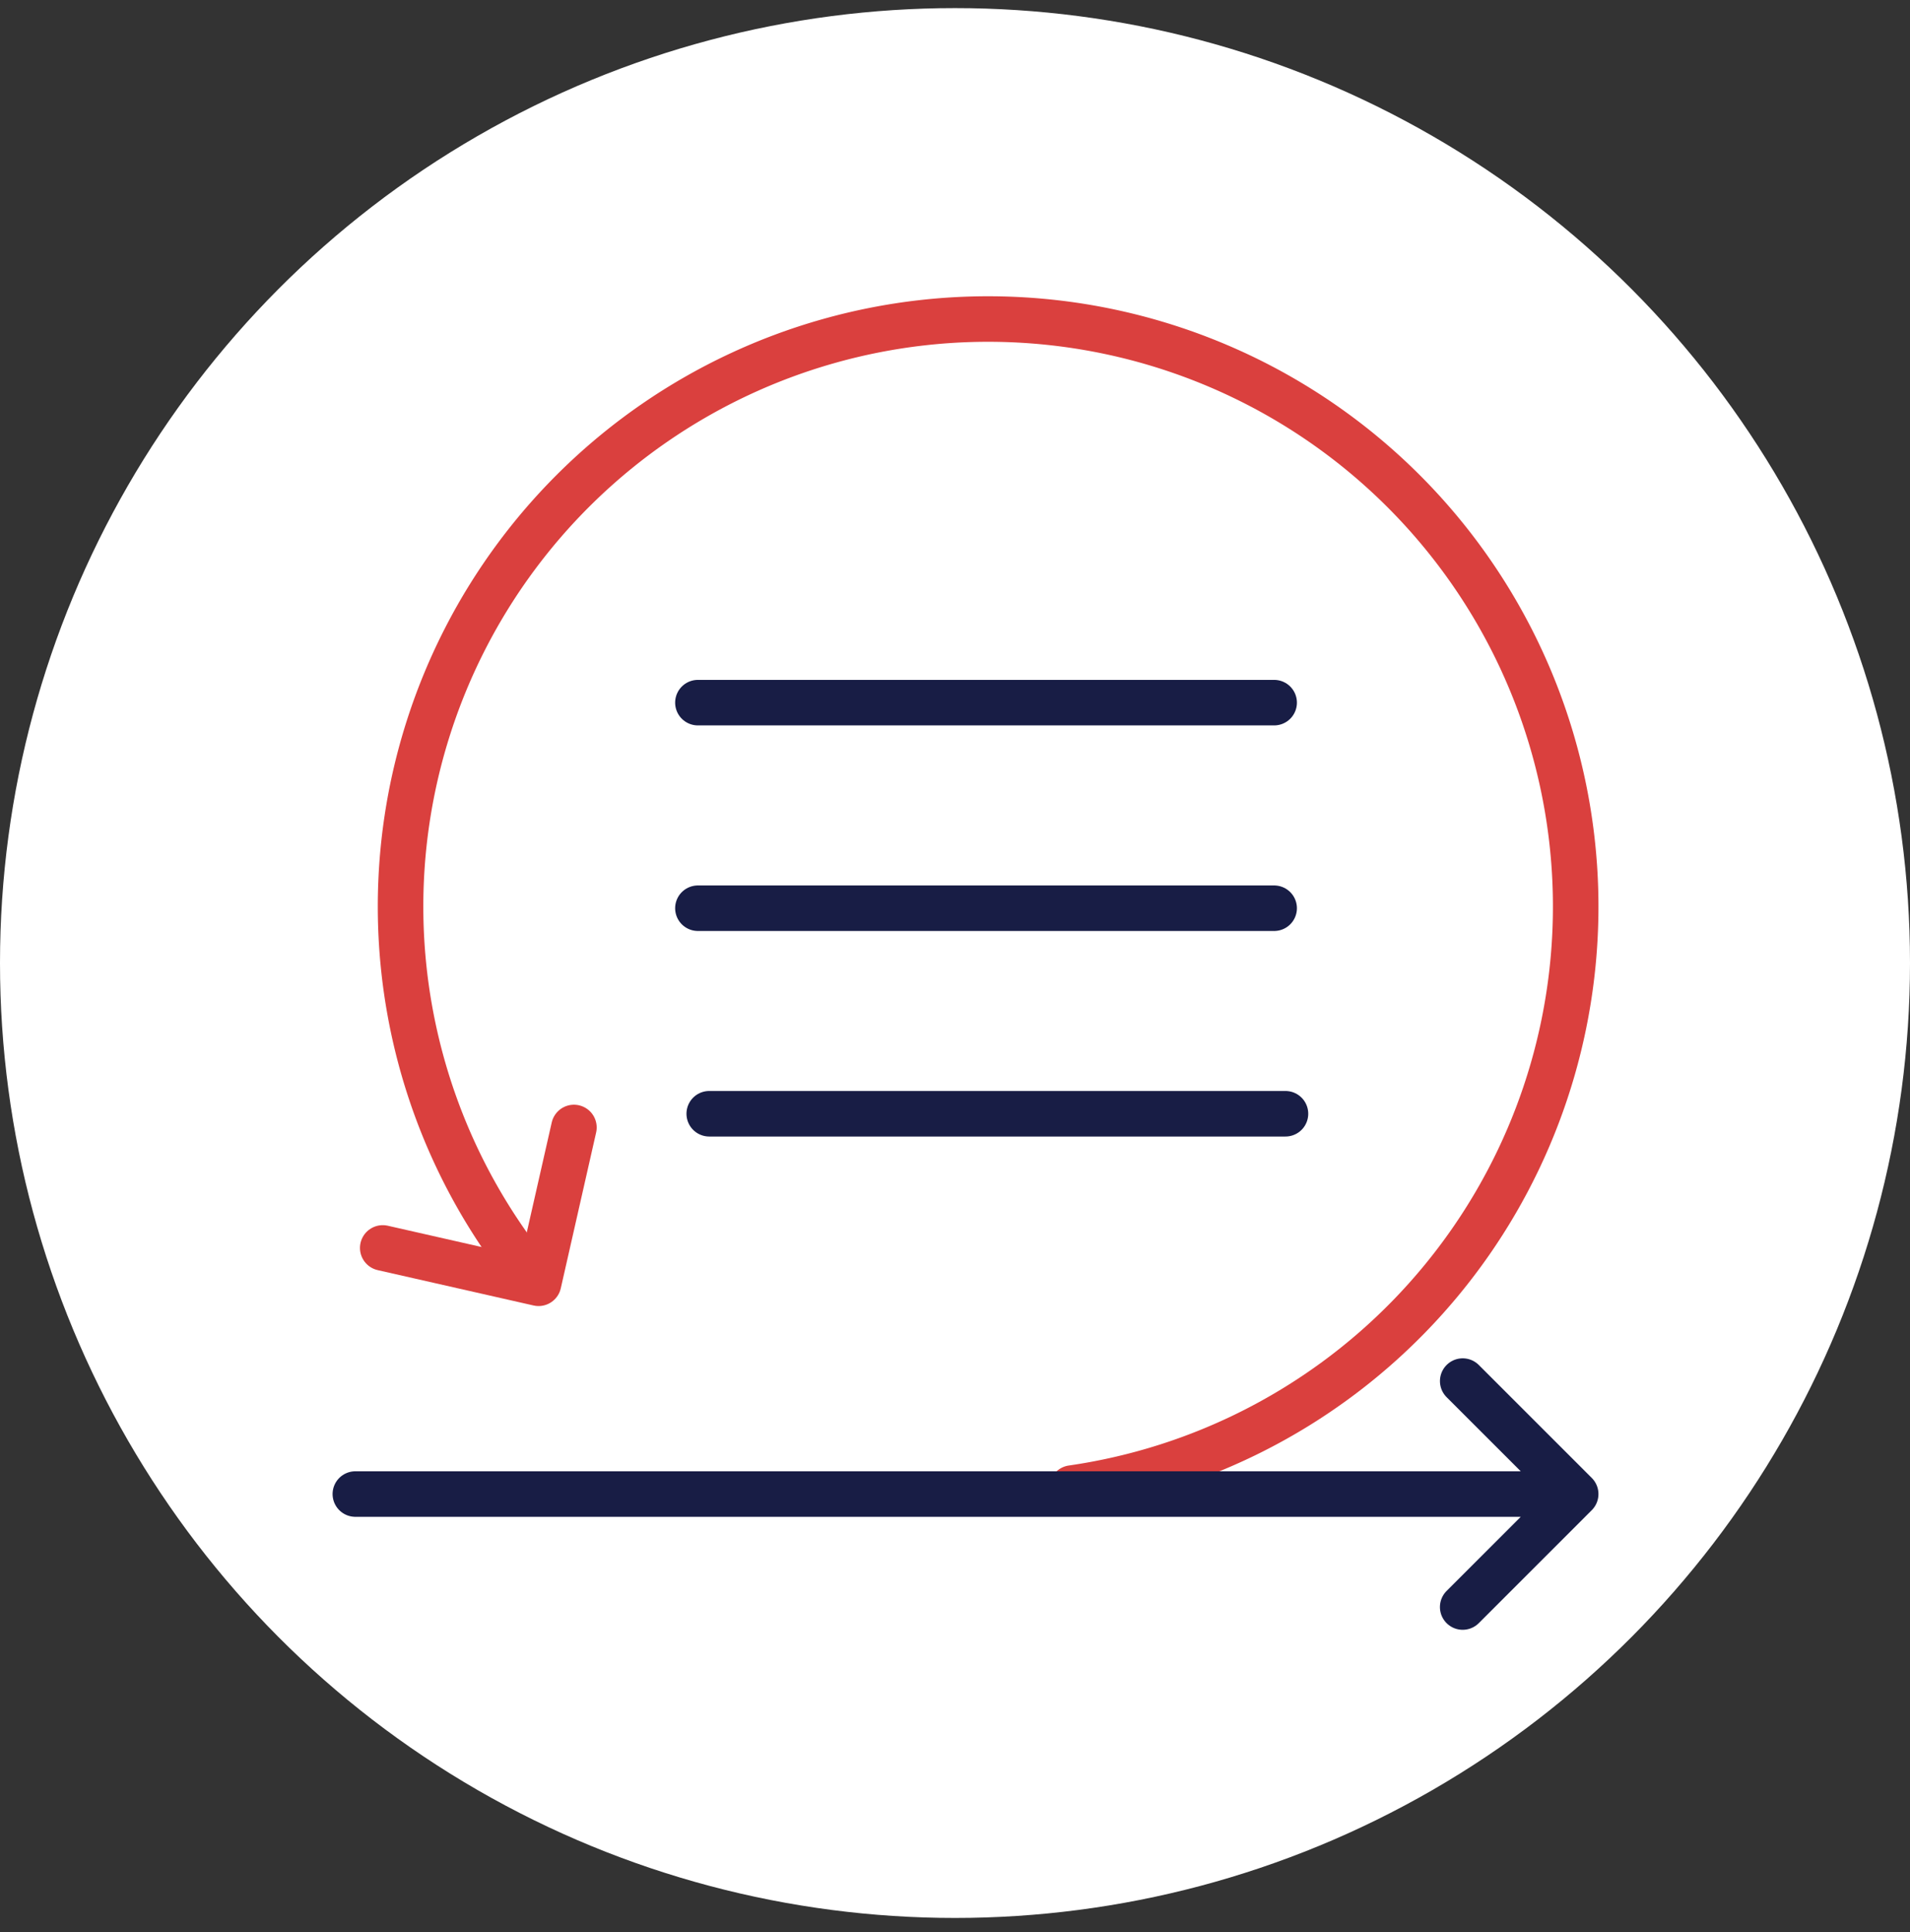 <svg xmlns="http://www.w3.org/2000/svg" fill="none" viewBox="0 0 86 87">
  <rect x="0" y="0" width="86" height="87" fill="#333333" stroke="none"/>
  <circle cx="43" cy="43.365" r="43" fill="#fff"/>
  <path stroke="#181D45" stroke-linecap="round" stroke-linejoin="round" stroke-width="2.05" d="M31.424 31.64H57.37m-25.946 9.257H57.37m-25.436 9.255H57.88"/>
  <path stroke="#DA403E" stroke-linecap="round" stroke-linejoin="round" stroke-width="2.05" d="m25.842 50.77-1.592 7.016-7.017-1.592"/>
  <path stroke="#DA403E" stroke-linecap="round" stroke-linejoin="round" stroke-width="2.05" d="M48.268 67.007a26.456 26.456 0 1 0-24.51-9.752"/>
  <path stroke="#181D45" stroke-linecap="round" stroke-linejoin="round" stroke-width="2.05" d="M16 67.277h53.93m-4.07-5.087 5.087 5.087-5.088 5.088"/>
</svg>
